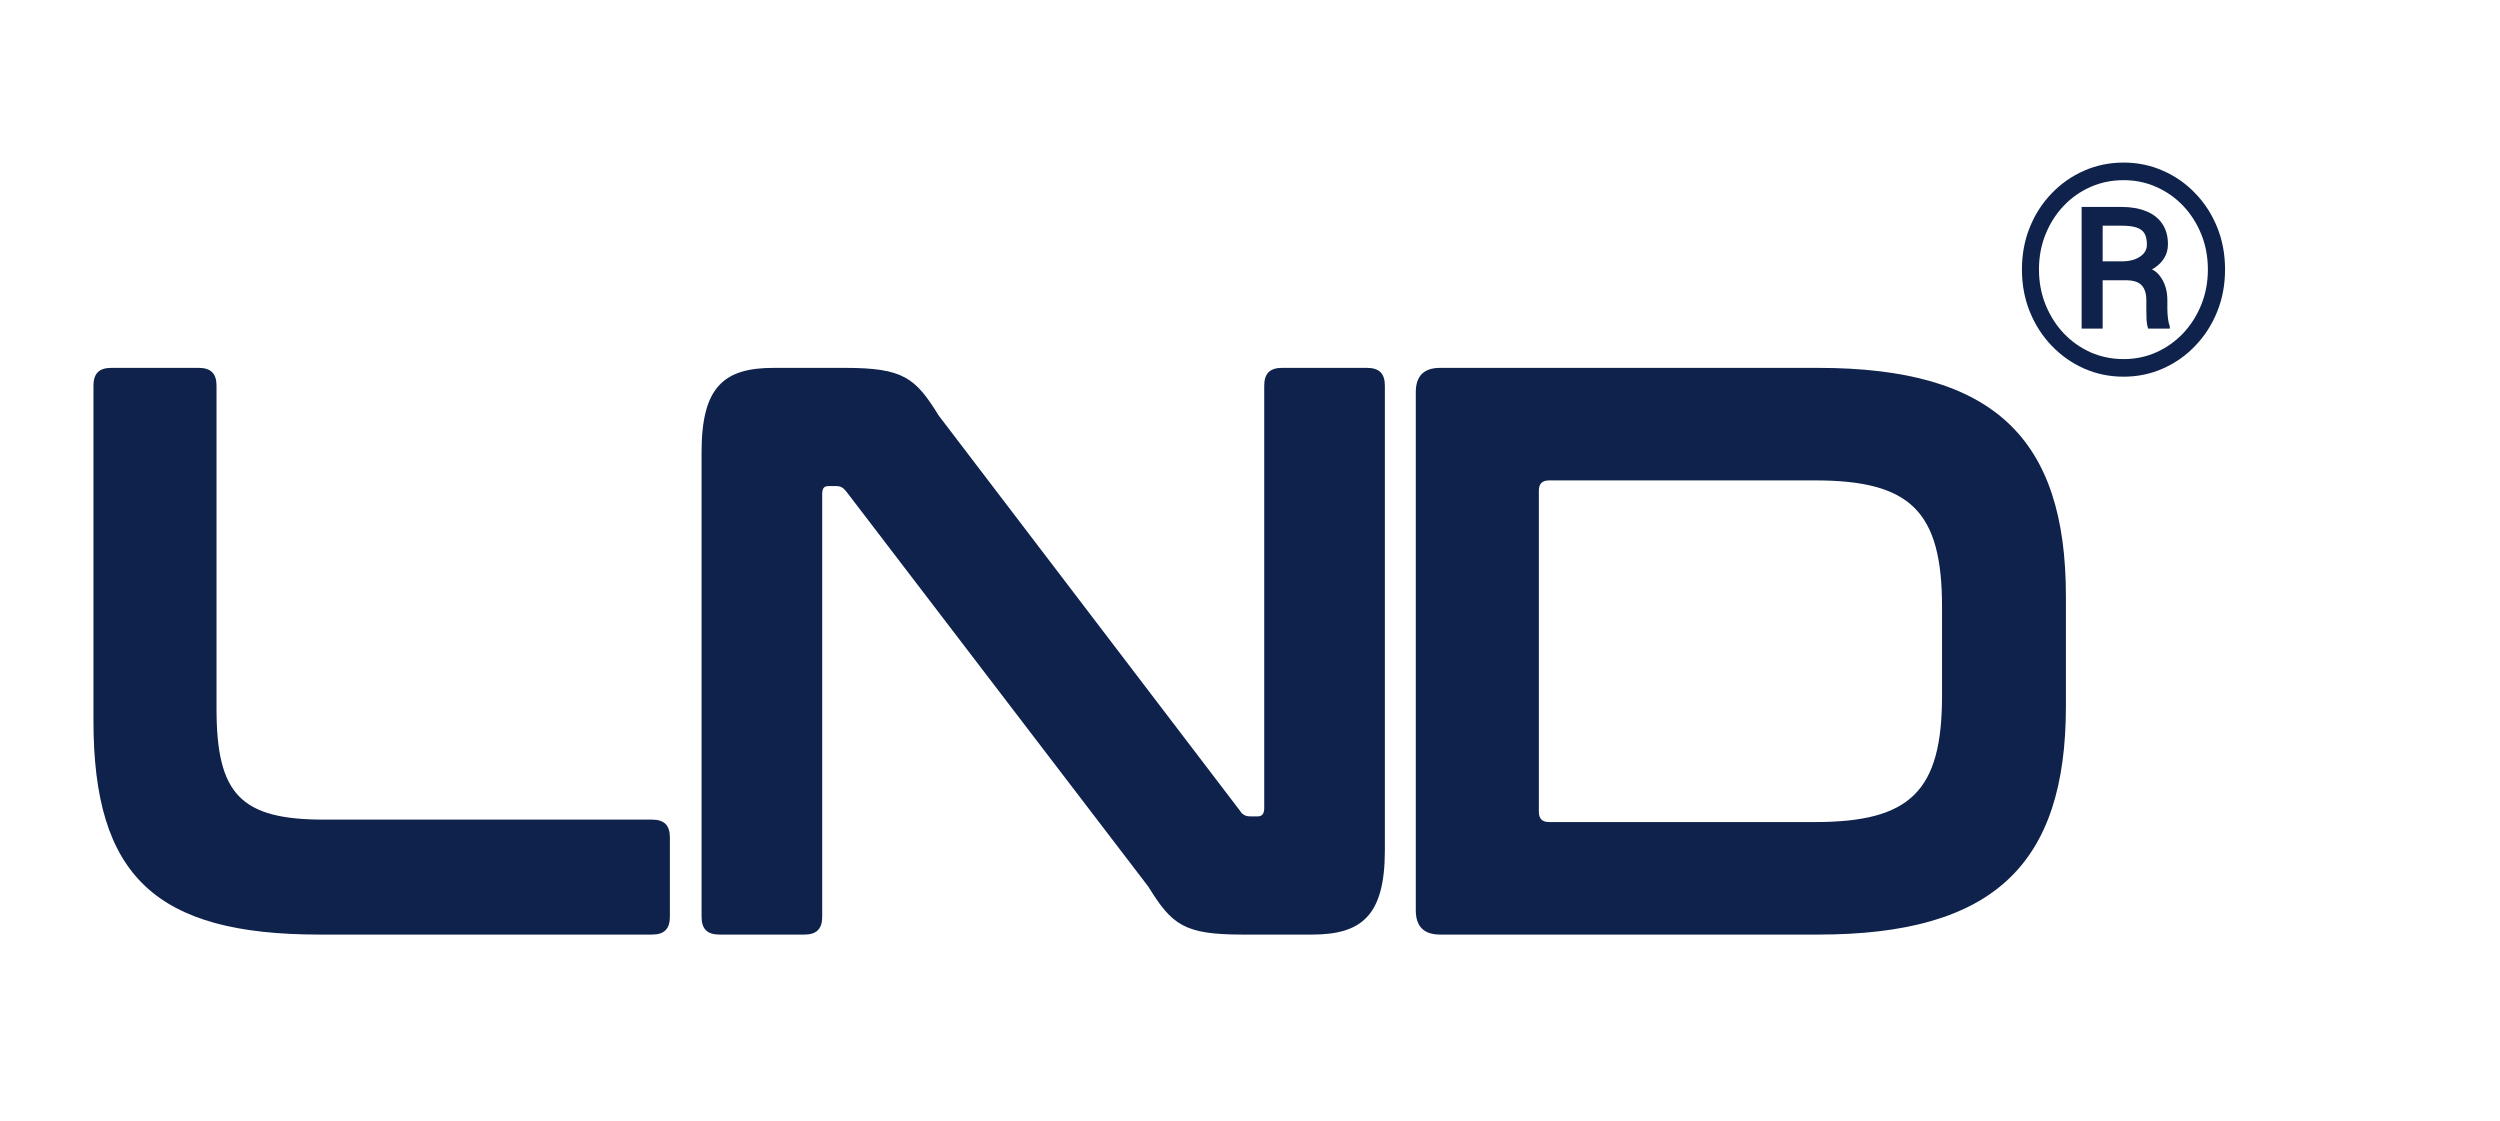 <svg width="107" height="48" viewBox="0 0 107 48" fill="none" xmlns="http://www.w3.org/2000/svg">
<path d="M4.762 15.745H8.505C9.024 15.745 9.267 15.987 9.267 16.507V30.333C9.267 34.006 10.306 35.08 13.876 35.08H27.909C28.429 35.08 28.671 35.322 28.671 35.842V39.238C28.671 39.758 28.429 40 27.909 40H13.668C6.668 40 4 37.505 4 30.852V16.507C4 15.987 4.243 15.745 4.762 15.745Z" fill="#0E224C"/>
<path d="M33.111 15.745H36.16C38.655 15.745 39.175 16.16 40.179 17.789L53.07 34.699C53.174 34.872 53.312 34.941 53.52 34.941H53.832C54.005 34.941 54.109 34.837 54.109 34.595V16.507C54.109 15.987 54.352 15.745 54.871 15.745H58.51C59.03 15.745 59.272 15.987 59.272 16.507V36.397C59.272 39.203 58.267 40 56.154 40H53.174C50.679 40 50.159 39.584 49.154 37.956L36.229 21.046C36.091 20.873 35.987 20.804 35.779 20.804H35.467C35.259 20.804 35.19 20.908 35.19 21.15V39.238C35.19 39.758 34.947 40 34.428 40H30.789C30.269 40 30.027 39.758 30.027 39.238V19.348C30.027 16.542 30.997 15.745 33.111 15.745Z" fill="#0E224C"/>
<path d="M61.636 15.745H77.818C85.337 15.745 88.421 18.759 88.421 25.516V30.229C88.421 36.986 85.337 40 77.818 40H61.636C60.943 40 60.596 39.654 60.596 38.961V16.784C60.596 16.091 60.943 15.745 61.636 15.745ZM65.863 21.012V34.733C65.863 35.045 66.002 35.184 66.314 35.184H77.679C81.768 35.184 83.119 33.867 83.119 29.778V25.967C83.119 21.878 81.768 20.561 77.679 20.561H66.314C66.002 20.561 65.863 20.7 65.863 21.012Z" fill="#0E224C"/>
<path d="M91.036 11.994H89.719L89.706 11.185H90.834C91.021 11.185 91.195 11.158 91.354 11.105C91.513 11.048 91.642 10.966 91.74 10.86C91.838 10.754 91.887 10.623 91.887 10.468C91.887 10.264 91.852 10.105 91.783 9.99C91.718 9.876 91.605 9.792 91.446 9.739C91.287 9.686 91.072 9.66 90.803 9.66H89.994V14.064H89.094V8.857H90.803C91.207 8.857 91.558 8.918 91.856 9.041C92.155 9.159 92.383 9.337 92.543 9.574C92.706 9.811 92.788 10.105 92.788 10.456C92.788 10.677 92.735 10.873 92.628 11.044C92.526 11.216 92.377 11.363 92.181 11.485C91.985 11.608 91.742 11.708 91.452 11.785C91.44 11.785 91.426 11.8 91.409 11.828C91.397 11.853 91.385 11.865 91.373 11.865C91.303 11.906 91.258 11.936 91.238 11.957C91.221 11.973 91.203 11.983 91.183 11.987C91.166 11.992 91.117 11.994 91.036 11.994ZM90.974 11.994L91.103 11.338C91.74 11.338 92.175 11.481 92.408 11.767C92.645 12.053 92.763 12.412 92.763 12.845V13.188C92.763 13.339 92.771 13.484 92.788 13.623C92.804 13.758 92.831 13.872 92.867 13.966V14.064H91.942C91.901 13.958 91.877 13.807 91.869 13.611C91.865 13.415 91.863 13.272 91.863 13.182V12.851C91.863 12.561 91.795 12.347 91.66 12.208C91.526 12.065 91.297 11.994 90.974 11.994ZM87.268 11.534C87.268 12.073 87.362 12.575 87.55 13.041C87.738 13.507 87.997 13.915 88.328 14.266C88.659 14.614 89.043 14.885 89.48 15.081C89.917 15.273 90.386 15.369 90.889 15.369C91.387 15.369 91.852 15.273 92.285 15.081C92.722 14.885 93.106 14.614 93.437 14.266C93.768 13.915 94.027 13.507 94.215 13.041C94.403 12.575 94.497 12.073 94.497 11.534C94.497 10.991 94.403 10.489 94.215 10.027C94.027 9.562 93.768 9.155 93.437 8.808C93.106 8.461 92.722 8.191 92.285 7.999C91.852 7.807 91.387 7.711 90.889 7.711C90.386 7.711 89.917 7.807 89.48 7.999C89.043 8.191 88.659 8.461 88.328 8.808C87.997 9.155 87.738 9.562 87.55 10.027C87.362 10.489 87.268 10.991 87.268 11.534ZM86.539 11.534C86.539 10.885 86.651 10.282 86.876 9.727C87.101 9.171 87.413 8.688 87.813 8.275C88.213 7.858 88.675 7.536 89.198 7.307C89.725 7.074 90.288 6.958 90.889 6.958C91.489 6.958 92.05 7.074 92.573 7.307C93.1 7.536 93.562 7.858 93.958 8.275C94.358 8.688 94.67 9.171 94.895 9.727C95.12 10.282 95.232 10.885 95.232 11.534C95.232 12.184 95.12 12.786 94.895 13.341C94.67 13.897 94.358 14.383 93.958 14.799C93.562 15.216 93.1 15.54 92.573 15.773C92.05 16.006 91.489 16.122 90.889 16.122C90.288 16.122 89.725 16.006 89.198 15.773C88.675 15.54 88.213 15.216 87.813 14.799C87.413 14.383 87.101 13.897 86.876 13.341C86.651 12.786 86.539 12.184 86.539 11.534Z" fill="#0E224C"/>
</svg>
